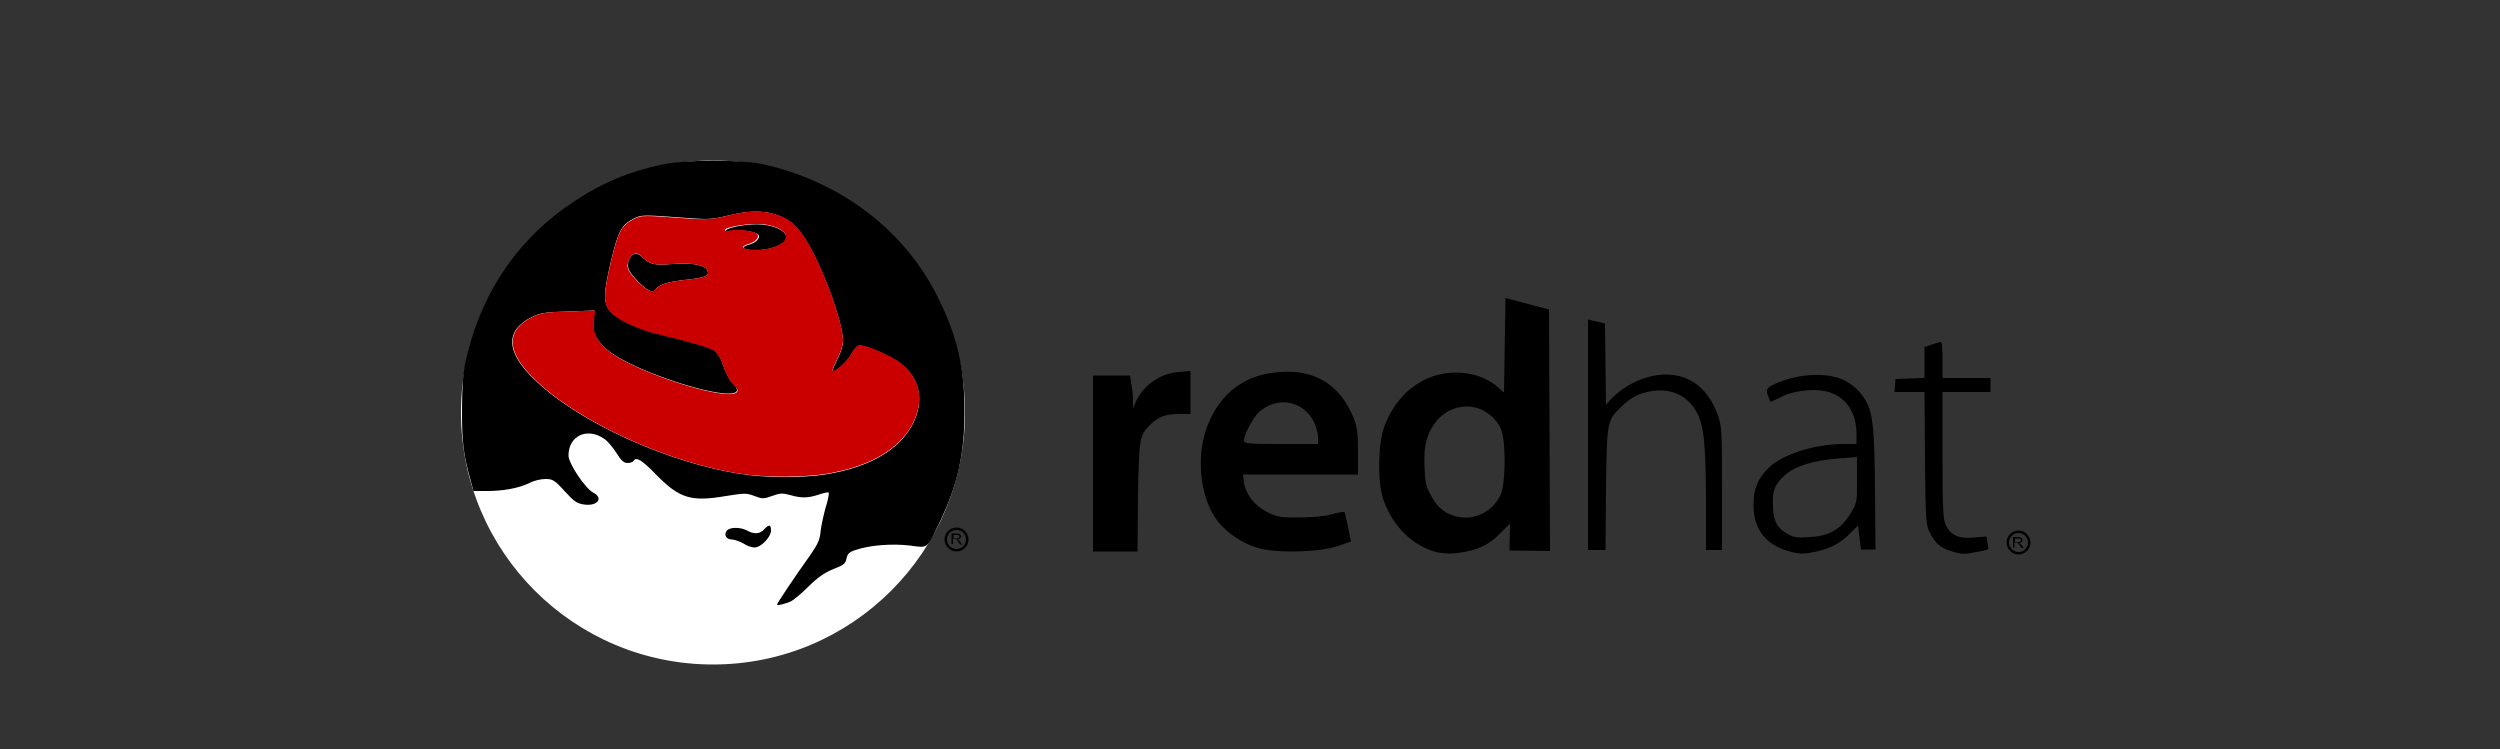 <?xml version="1.0" encoding="utf-8"?>
<!-- Generator: Adobe Illustrator 22.1.0, SVG Export Plug-In . SVG Version: 6.00 Build 0)  -->
<svg version="1.1" id="Layer_1" xmlns="http://www.w3.org/2000/svg" xmlns:xlink="http://www.w3.org/1999/xlink" x="0px" y="0px"
	 viewBox="0 0 500 149.8" style="enable-background:new 0 0 500 149.8;" xml:space="preserve">
<rect x="0" y="0" width="500" height="149.8" fill="#333333" stroke="none"/>
<style type="text/css">
	.st0{fill:#FFFFFF;}
	.st1{fill:#CA0000;}
</style>
<circle class="st0" cx="142.6" cy="82.5" r="50.4"/>
<g>
	<path d="M190.3,109v-2.3h1c0.2,0,0.4,0,0.5,0.1c0.1,0,0.2,0.1,0.3,0.2s0.1,0.2,0.1,0.3c0,0.2-0.1,0.3-0.2,0.4
		c-0.1,0.1-0.3,0.2-0.5,0.2c0.1,0,0.1,0.1,0.2,0.1c0.1,0.1,0.2,0.2,0.3,0.3l0.4,0.6H192l-0.3-0.5c-0.1-0.1-0.2-0.2-0.2-0.3
		c-0.1-0.1-0.1-0.1-0.2-0.2c0,0-0.1,0-0.1-0.1c0,0-0.1,0-0.2,0h-0.4v1h-0.3V109z M190.6,107.7h0.7c0.1,0,0.2,0,0.3,0
		s0.1-0.1,0.2-0.1c0-0.1,0.1-0.1,0.1-0.2s0-0.2-0.1-0.3c-0.1-0.1-0.2-0.1-0.4-0.1h-0.7v0.7H190.6z M191.3,105.5
		c-1.3,0-2.4,1.1-2.4,2.4s1.1,2.4,2.4,2.4c1.3,0,2.4-1.1,2.4-2.4C193.7,106.5,192.6,105.5,191.3,105.5L191.3,105.5z M191.3,106
		c1,0,1.9,0.8,1.9,1.9c0,1-0.8,1.9-1.9,1.9c-1,0-1.9-0.8-1.9-1.9C189.4,106.8,190.2,106,191.3,106L191.3,106z M155.4,120.9
		c0-0.2,3.1-4.9,6.8-10.1c1.3-1.9,1.8-2.9,1.9-4.4c0.1-1.1,0.6-3.3,1-4.8c0.5-1.6,0.8-3,0.6-3.1c-0.1-0.1-1,0.1-1.9,0.4
		c-2.1,0.7-3.4,0.8-5.8,0.1c-1.5-0.4-2-0.4-3.6,0.2c-1.7,0.6-1.9,0.6-3.5,0s-1.9-0.6-5.7,0c-7,1.2-9.3,0.5-14-4.3
		c-2.9-3-4-3.6-4.5-2.7c-0.1,0.2-0.7,0.4-1.2,0.4c-0.7,0-1.3-0.5-2.2-2c-0.7-1.1-1.8-2.4-2.4-2.8c-3.4-2.4-7.2-0.7-7.2,3.3
		c0,1.6,3.3,6.5,4.9,7.4c2.2,1.1,0.9,2.8-1.8,2.4c-1.4-0.2-2-0.6-3.9-2.7c-2-2.2-2.4-2.4-3.8-2.4c-0.9,0-2.3,0.3-3.2,0.8
		c-2.3,1.1-5.4,1.6-8.5,1.6h-2.7L94.1,96c-1.4-5.2-1.7-7.3-1.7-13.7c0-4.9,0.2-7.5,0.7-10c3-13.7,10.6-24.8,22-32.2
		c5.6-3.7,10.8-5.8,17.4-7.2c4.7-1,15.3-1,19.9-0.1C168,36.2,181,46,187.7,59.7c3.8,7.7,5.2,13.9,5.2,22.6c0,8.5-1.4,14.8-5,22.2
		c-2.6,5.4-2.2,5.1-6,4.6c-3.4-0.4-7.9-0.1-10.8,0.9c-1.3,0.4-1.6,0.8-1.8,1.7c-0.2,1-0.5,1.3-2.6,2.1c-1.7,0.7-3.1,1.6-5,3.5
		c-1.4,1.4-3,2.7-3.4,2.9C157.4,120.7,155.4,121.2,155.4,120.9L155.4,120.9z M165,94.9c8.9-1.4,15.1-5,17.7-10.4
		c2.2-4.6,1.2-8.9-2.7-11.9c-1.9-1.4-6.7-3.5-8.1-3.5c-0.4,0-1.1,0.7-1.6,1.7c-0.8,1.5-3,3.5-3.8,3.5c-0.2,0,0.3-1,0.9-2.3
		c0.7-1.3,1.2-2.9,1.2-3.7c0-3.9-4.2-15.2-7.5-20.4c-1.6-2.4-2.3-3.2-4.1-4.2c-3-1.6-6.6-1.8-11.3-0.6c-2.8,0.7-4.1,0.8-6.8,0.6
		c-10.9-0.8-10.5-0.8-12.3,0.1c-2.3,1.2-3,2.5-4.4,8.4c-1.5,6.4-1.6,8.3-0.2,10s6,3.8,10.6,4.8c5.5,1.3,9.2,2.4,10.2,3
		c0.5,0.3,1.1,1.2,1.4,1.9c1.1,3.1,1.8,4.3,2.5,4.9c0.4,0.4,0.7,0.9,0.7,1.2c0,2.9-20.7-3.5-26-8.1c-2.3-2-3-3.4-2.7-5.8l0.2-2
		l-5.3,0.2c-4.5,0.1-5.6,0.3-7.2,1.1c-5.5,2.7-5.3,7.1,0.8,12.8c8.8,8.4,26.8,16.5,41.1,18.6C153.3,95.6,160.4,95.6,165,94.9
		L165,94.9L165,94.9z M127.6,56.3c-1.4-1.5-2-2.3-2-3.2c0-2,1.4-3,2.6-1.9c1.8,1.7,2.4,1.9,6.3,1.6c4.1-0.3,6.5,0.2,7,1.3
		c0.4,1-0.3,1.4-3.8,1.8c-3.8,0.4-5.7,0.9-6.4,1.8C130.6,58.7,129.7,58.4,127.6,56.3L127.6,56.3z M150.1,50
		c-1.8-0.2-1.9-0.6-0.2-1.1c1.5-0.4,2.4-1.6,1.6-2.1c-0.9-0.6-4-0.9-5.3-0.6c-0.8,0.2-1.1,0.1-1-0.1c0.4-0.7,4.7-1.4,7.1-1.2
		c2.5,0.2,4.5,1.1,4.9,2.2C157.8,48.7,154.1,50.3,150.1,50L150.1,50z M148.7,108.7c-0.7-0.4-1.8-0.8-2.3-0.8c-1.2,0-1.7-1-1-1.8
		c0.6-0.7,2.7-0.7,4,0c1.4,0.8,2.6,0.7,3.4-0.2c1-1.1,1.4-1,1.4,0.2c0,1.3-2,3.4-3.3,3.4C150.4,109.5,149.4,109.2,148.7,108.7
		L148.7,108.7L148.7,108.7z"/>
	<path d="M402.6,109.7v-2.3h1c0.2,0,0.4,0,0.5,0.1c0.1,0,0.2,0.1,0.3,0.2c0.1,0.1,0.1,0.2,0.1,0.3c0,0.2-0.1,0.3-0.2,0.4
		s-0.3,0.2-0.5,0.2c0.1,0,0.1,0.1,0.2,0.1c0.1,0.1,0.2,0.2,0.3,0.3l0.4,0.6h-0.4l-0.3-0.5c-0.1-0.1-0.2-0.2-0.2-0.3
		c-0.1-0.1-0.1-0.1-0.2-0.2c0,0-0.1,0-0.1-0.1c0,0-0.1,0-0.2,0h-0.4v1h-0.3V109.7z M402.9,108.4h0.7c0.1,0,0.2,0,0.3,0
		c0.1,0,0.1-0.1,0.2-0.1c0-0.1,0.1-0.1,0.1-0.2s0-0.2-0.1-0.3c-0.1-0.1-0.2-0.1-0.4-0.1H403v0.7H402.9z M403.7,106.1
		c-1.3,0-2.4,1.1-2.4,2.4s1.1,2.4,2.4,2.4s2.4-1.1,2.4-2.4C406,107.2,405,106.1,403.7,106.1L403.7,106.1z M403.7,106.6
		c1,0,1.9,0.8,1.9,1.9c0,1-0.8,1.9-1.9,1.9c-1,0-1.9-0.8-1.9-1.9C401.8,107.5,402.6,106.6,403.7,106.6L403.7,106.6z M293.3,110.3
		c3-0.6,4.9-1.7,6.9-3.8l1.8-1.8l-0.1,5.4l8.1,0.1l-0.2-48.3l-8.7-2.3l-0.3,18.9l-1.6-1.4c-1-0.8-2.6-1.6-3.9-2
		c-7.9-2.2-15.5,2-18.5,10.4c-1.2,3.3-1.3,10.9-0.2,14.2c1.9,5.6,6,9.6,11,10.8C289.6,110.8,290.9,110.8,293.3,110.3L293.3,110.3
		L293.3,110.3z M290.6,103.1c-2-0.7-3.2-1.8-4.4-4c-1-1.8-1.2-2.7-1.3-5.8c-0.2-4.3,0.5-6.7,2.4-9.1c3.7-4.4,10.2-3.7,12.8,1.4
		c1.1,2.2,1.1,11,0,13.4C298.4,102.6,294.3,104.4,290.6,103.1L290.6,103.1L290.6,103.1z M363.3,110.3c2.8-0.6,4.8-1.7,6.7-3.6
		l1.6-1.6l0.3,2.4l0.3,2.4h1.4h1.5L375,98.1c-0.1-12.1-0.4-15.2-1.7-17.7c-0.9-1.8-3-3.8-4.8-4.5c-3.5-1.5-8.9-1.1-13.1,0.7
		c-2.2,1-2.3,1.2-1.7,2.8l0.4,1l2.3-1.1c3-1.4,7.4-1.7,9.9-0.7c3.2,1.2,5,4.2,5,8.3v1.9h-2.6c-5.8,0-12.3,2.1-15,4.8
		c-2.2,2.2-3,4.2-3,7.4c0,5.1,2.7,8.3,8,9.5C360.1,110.8,361.2,110.8,363.3,110.3L363.3,110.3L363.3,110.3z M357.7,106.9
		c-2.2-1.2-3-2.5-3.1-5.5c-0.2-3.2,0.3-4.5,2.4-6.4c2-1.8,5.7-2.9,10.6-3.3l3.8-0.3V96c0,4.5,0,4.6-1.3,6.7c-1.9,3.1-4.2,4.5-8,4.7
		C359.6,107.6,358.8,107.5,357.7,106.9L357.7,106.9z M395.3,110.4c1.2-0.2,2.2-0.5,2.3-0.5c0.1-0.1,0-0.7-0.1-1.4l-0.2-1.2l-2.5,0.2
		c-3,0.3-4.6-0.4-5.6-2.4c-0.6-1.2-0.7-3.2-0.7-14V78.4h4.8h4.8V77v-1.4h-4.8h-4.8V72c0-2-0.1-3.6-0.3-3.6c-0.1,0-1,0.2-1.8,0.5
		l-1.5,0.5v3.1v3.1l-2.9,0.1l-2.9,0.1l-0.1,1.3l-0.1,1.3h3h3l0.1,13.3c0.1,12.7,0.2,13.4,1,14.9c1.1,2.1,2.1,3,4.2,3.6
		C392.3,110.9,392.7,110.9,395.3,110.4L395.3,110.4z M267.6,109.2l2.6-0.9l-0.6-2.9c-0.3-1.6-0.7-3-0.7-3c-0.1-0.1-1.3,0.1-2.7,0.5
		c-1.5,0.4-4.2,0.6-6.6,0.6c-3.6,0-4.2-0.1-6.2-1.1c-2.5-1.3-4.3-3.6-4.6-5.9l-0.2-1.6h11.5h11.5v-4.6c0-3.8-0.2-5-0.9-6.8
		c-2.7-6.5-7.6-9.6-14.6-9.1c-7,0.4-12,4.1-14.6,10.7c-2.4,6.2-1.5,14.7,2.1,19.2c1.8,2.3,4.8,4.3,7.7,5.2
		C254.8,110.7,263.8,110.5,267.6,109.2L267.6,109.2L267.6,109.2z M248.8,88.1c0-1.3,1.9-4.7,3.1-5.8c3.7-3.1,8.7-2.2,10.9,2.1
		c0.4,0.8,0.8,2.2,0.8,3v1.4h-7.4C249.4,88.8,248.8,88.7,248.8,88.1L248.8,88.1z M227.6,99c0.2-11.7,0.3-12,2.7-14.3
		c1.5-1.4,2.9-1.9,5.6-1.9h2.2v-4.3v-4.3l-2.4,0.2c-3.8,0.3-7.2,2.8-8.6,6.1l-0.5,1.2v-1.4c0-0.8-0.1-2.3-0.3-3.3l-0.3-1.9h-3.7
		h-3.7v35.2h8.9L227.6,99L227.6,99L227.6,99z M321.2,97.6c0.2-13.6,0.2-13.4,3.1-16.3c2-2,4.2-3,7.1-3.2c3.4-0.2,6.2,1.3,7.8,4.1
		c1.6,2.8,1.9,6,2,17.7V110h3.2V97.8c0-11,0-12.4-0.8-14.7c-4.5-12.6-17.6-8.5-22.4-2.1L321,64.7l-3.4-0.8V110h3.5L321.2,97.6
		L321.2,97.6L321.2,97.6z"/>
	<path class="st1" d="M151.3,42.3c-1.7,0-3.5,0.2-5.6,0.8c-2.8,0.7-4.1,0.8-6.8,0.7C128,43,128.4,43,126.6,43.9
		c-2.3,1.2-3,2.5-4.4,8.4c-1.5,6.4-1.6,8.3-0.2,10s6,3.8,10.6,4.8c5.5,1.3,9.2,2.4,10.2,3c0.5,0.3,1.1,1.2,1.4,1.9
		c1.1,3.1,1.8,4.3,2.5,4.9c0.4,0.4,0.8,0.9,0.8,1.2c0,2.9-20.7-3.5-26-8.1c-2.3-2-3-3.4-2.7-5.9l0.2-2l-5.3,0.2
		c-4.5,0.1-5.6,0.3-7.2,1.1c-5.5,2.7-5.3,7.1,0.8,12.8c8.8,8.4,26.8,16.5,41.1,18.6c4.9,0.7,12,0.7,16.6,0c8.9-1.4,15.1-5,17.7-10.4
		c2.2-4.6,1.2-8.9-2.7-11.9c-1.9-1.4-6.7-3.5-8.1-3.5c-0.4,0-1.1,0.7-1.6,1.7c-0.8,1.5-3,3.5-3.8,3.5c-0.2,0,0.3-1,0.9-2.3
		c0.7-1.3,1.2-2.9,1.2-3.7c0-3.9-4.2-15.2-7.5-20.4c-1.6-2.4-2.3-3.2-4.1-4.2C155.3,42.8,153.4,42.3,151.3,42.3L151.3,42.3z
		 M151.2,44.8c0.3,0,0.7,0,1,0c2.5,0.2,4.5,1.1,4.9,2.1c0.7,1.8-3.1,3.4-7.1,3c-1.8-0.2-1.9-0.6-0.3-1.1c1.5-0.4,2.4-1.6,1.6-2.1
		c-0.9-0.6-3.9-0.9-5.3-0.6c-0.8,0.2-1.1,0.1-1-0.2C145.5,45.4,148.8,44.8,151.2,44.8L151.2,44.8z M127.1,50.7
		c0.4,0,0.8,0.1,1.1,0.5c1.8,1.7,2.4,1.9,6.3,1.6c4.1-0.3,6.5,0.2,7,1.3c0.4,1-0.3,1.4-3.8,1.8c-3.8,0.4-5.7,0.9-6.4,1.8
		c-0.8,1-1.7,0.6-3.8-1.4c-1.4-1.5-2-2.3-2-3.2C125.7,51.7,126.3,50.8,127.1,50.7L127.1,50.7z"/>
</g>
</svg>
